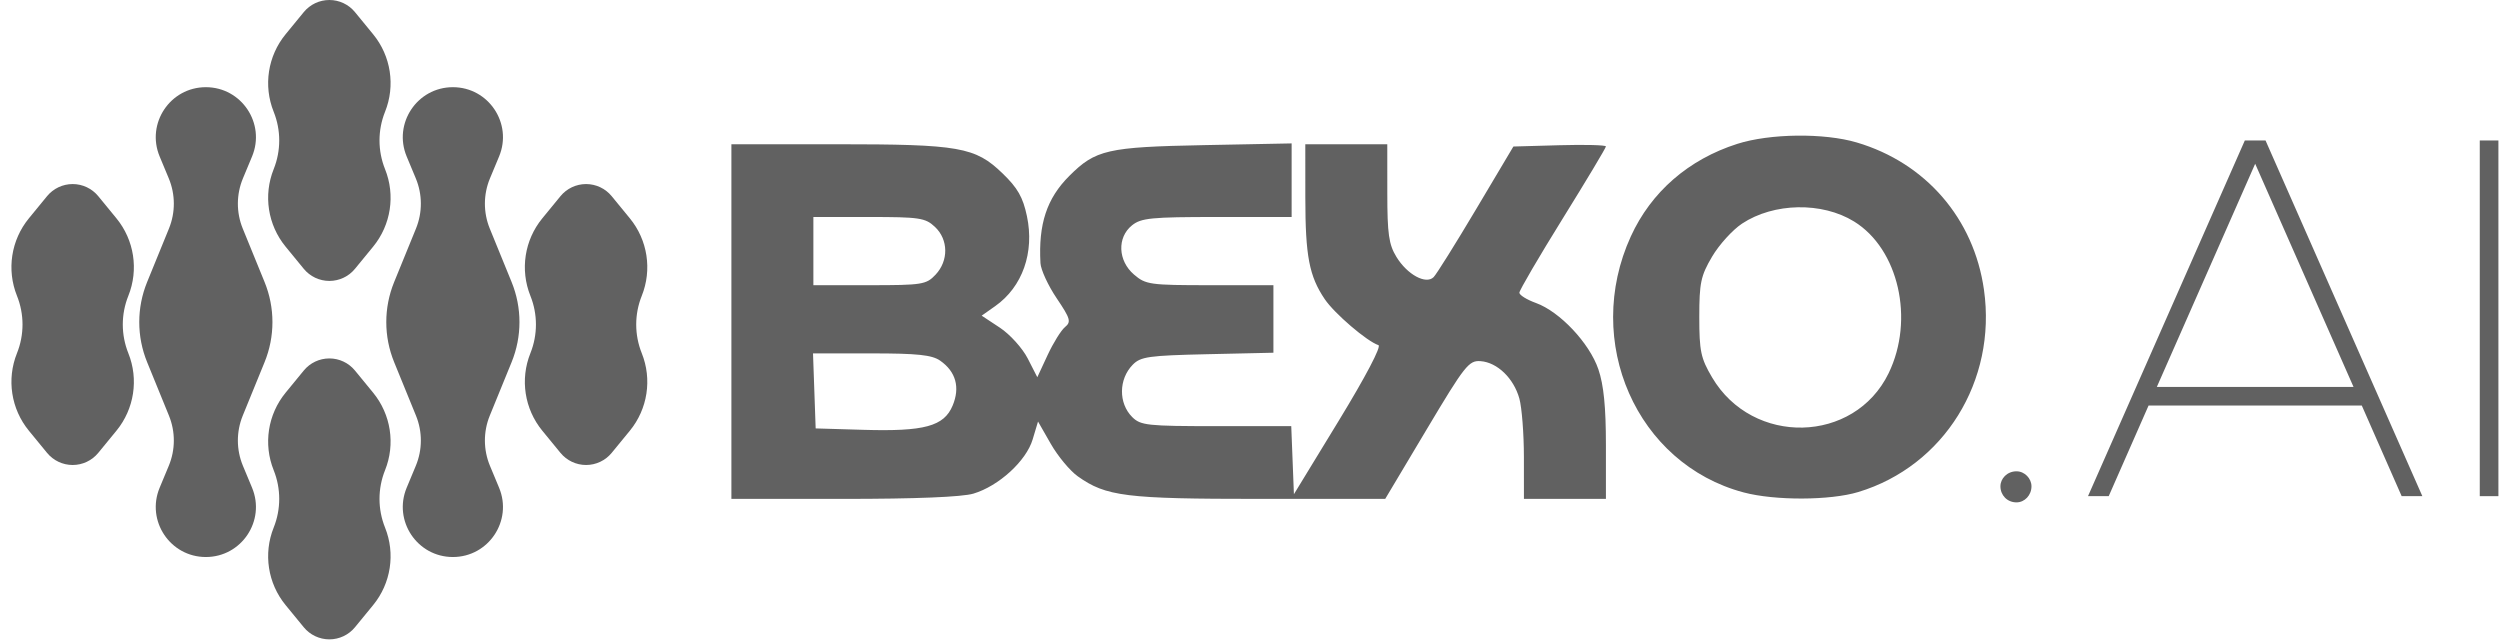<svg xmlns="http://www.w3.org/2000/svg" width="1085" height="278" viewBox="0 0 1085 278" fill="none"><path d="M69.289 67.916C63.327 53.608 73.84 37.839 89.34 37.839C104.84 37.839 115.353 53.608 109.391 67.916L105.435 77.41C102.532 84.379 102.503 92.213 105.356 99.203L114.828 122.41C119.376 133.552 119.376 146.033 114.828 157.176L105.356 180.383C102.503 187.372 102.532 195.207 105.435 202.175L109.391 211.67C115.353 225.978 104.84 241.747 89.34 241.747C73.84 241.747 63.327 225.978 69.289 211.67L73.245 202.175C76.149 195.207 76.177 187.372 73.324 180.383L63.852 157.176C59.304 146.033 59.304 133.552 63.852 122.41L73.324 99.203C76.177 92.213 76.149 84.379 73.245 77.41L69.289 67.916Z" fill="#616161"></path><path d="M176.498 67.916C170.537 53.608 181.049 37.839 196.55 37.839C212.05 37.839 222.562 53.608 216.601 67.916L212.645 77.41C209.741 84.379 209.713 92.213 212.565 99.203L222.038 122.41C226.586 133.552 226.586 146.033 222.038 157.176L212.565 180.383C209.713 187.372 209.741 195.207 212.645 202.175L216.601 211.67C222.562 225.978 212.05 241.747 196.55 241.747C181.049 241.747 170.537 225.978 176.498 211.67L180.454 202.175C183.358 195.207 183.387 187.372 180.534 180.383L171.062 157.176C166.514 146.033 166.514 133.552 171.062 122.41L180.534 99.203C183.387 92.213 183.358 84.379 180.454 77.41L176.498 67.916Z" fill="#616161"></path><path d="M20.419 85.141C23.149 81.811 27.227 79.881 31.532 79.881C35.837 79.881 39.916 81.811 42.645 85.141L50.531 94.76C58.261 104.189 60.241 117.079 55.698 128.393C52.49 136.383 52.49 145.304 55.698 153.294C60.241 164.608 58.261 177.498 50.531 186.927L42.645 196.546C39.916 199.875 35.837 201.806 31.532 201.806C27.227 201.806 23.149 199.875 20.419 196.546L12.533 186.927C4.804 177.498 2.823 164.608 7.366 153.294C10.575 145.304 10.575 136.383 7.366 128.393C2.823 117.079 4.804 104.189 12.533 94.76L20.419 85.141Z" fill="#616161"></path><path d="M243.245 85.141C245.975 81.811 250.053 79.881 254.358 79.881C258.663 79.881 262.742 81.811 265.471 85.141L273.357 94.76C281.087 104.189 283.067 117.079 278.524 128.393C275.316 136.383 275.316 145.304 278.524 153.294C283.067 164.608 281.087 177.498 273.357 186.927L265.471 196.546C262.742 199.875 258.663 201.806 254.358 201.806C250.053 201.806 245.975 199.875 243.245 196.546L235.359 186.927C227.63 177.498 225.649 164.608 230.192 153.294C233.401 145.304 233.401 136.383 230.192 128.393C225.649 117.079 227.63 104.189 235.359 94.76L243.245 85.141Z" fill="#616161"></path><path d="M131.832 5.26C134.562 1.93 138.64 0 142.945 0C147.25 0 151.329 1.93 154.058 5.26L161.944 14.879C169.674 24.308 171.654 37.198 167.111 48.512C163.903 56.502 163.903 65.422 167.111 73.412C171.654 84.726 169.674 97.617 161.944 107.046L154.058 116.665C151.329 119.994 147.25 121.924 142.945 121.924C138.64 121.924 134.562 119.994 131.832 116.665L123.946 107.046C116.217 97.617 114.236 84.726 118.779 73.412C121.988 65.422 121.988 56.502 118.779 48.512C114.236 37.198 116.217 24.308 123.946 14.879L131.832 5.26Z" fill="#616161"></path><path d="M131.832 160.819C134.562 157.489 138.64 155.559 142.945 155.559C147.25 155.559 151.329 157.489 154.058 160.819L161.944 170.438C169.674 179.867 171.654 192.757 167.111 204.071C163.903 212.061 163.903 220.981 167.111 228.971C171.654 240.285 169.674 253.176 161.944 262.605L154.058 272.224C151.329 275.553 147.25 277.483 142.945 277.483C138.64 277.483 134.562 275.553 131.832 272.224L123.946 262.605C116.217 253.176 114.236 240.285 118.779 228.971C121.988 220.981 121.988 212.061 118.779 204.071C114.236 192.757 116.217 179.867 123.946 170.438L131.832 160.819Z" fill="#616161"></path><path fill-rule="evenodd" clip-rule="evenodd" d="M753.97 62.441C732.831 69.19 716.605 83.291 707.789 102.577C686.9 148.269 710.285 201.364 756.738 213.709C770.334 217.322 794.285 217.239 806.513 213.535C843.681 202.28 866.643 165.319 861.043 125.763C856.668 94.865 835.789 70.692 805.825 61.829C791.664 57.642 768.136 57.918 753.97 62.441ZM317.425 139.561V216.521H366.121C397.36 216.521 417.563 215.7 422.476 214.23C433.476 210.94 445.365 200.067 448.166 190.737L450.504 182.945L456.055 192.648C459.107 197.984 464.368 204.314 467.742 206.712C480.055 215.465 488.548 216.521 546.596 216.521H601.183L619.136 186.428C635.814 158.473 637.482 156.364 642.596 156.743C649.818 157.282 656.954 164.169 659.401 172.962C660.48 176.841 661.368 188.229 661.374 198.268L661.386 216.521H679.177H696.968V193.192C696.968 176.656 696.015 167.071 693.694 160.273C689.81 148.893 676.951 135.233 666.61 131.5C662.649 130.071 659.409 128.06 659.409 127.034C659.409 126.006 667.86 111.549 678.188 94.908C688.517 78.265 696.968 64.158 696.968 63.556C696.968 62.954 687.932 62.715 676.89 63.025L656.811 63.588L640.612 90.824C631.702 105.803 623.416 119.054 622.196 120.272C618.861 123.601 610.744 119.184 606.038 111.48C602.748 106.093 602.096 101.525 602.09 83.814L602.082 62.601H584.291H566.5L566.512 85.788C566.524 111.137 568.188 119.836 574.945 129.842C579.153 136.078 593.22 148.123 598.247 149.797C599.625 150.255 592.665 163.511 581.061 182.528L561.558 214.491L560.981 199.72L560.404 184.948H527.87C497.971 184.948 495.016 184.628 491.382 181.001C485.373 175.002 485.468 164.587 491.588 158.308C495.02 154.787 498.522 154.292 524.049 153.722L552.663 153.082V138.428V123.774H525.098C499.042 123.774 497.238 123.522 492.151 119.153C485.171 113.16 484.756 103.08 491.272 97.813C495.237 94.608 499.631 94.174 528.172 94.174H560.57V78.206V62.238L522.517 62.984C480.561 63.807 475.477 64.969 464.079 76.347C454.304 86.105 450.627 97.225 451.56 114.204C451.718 117.079 454.875 123.922 458.576 129.412C464.559 138.29 464.963 139.675 462.215 141.943C460.515 143.346 457.115 148.82 454.66 154.104L450.192 163.717L446.039 155.586C443.754 151.117 438.321 145.104 433.967 142.227L426.048 136.998L431.927 132.852C443.756 124.512 449.022 109.572 445.689 93.807C443.951 85.584 441.662 81.576 435.095 75.24C423.231 63.795 416.423 62.601 363.004 62.601H317.425V139.561ZM804.663 96.124C823.996 108.051 830.972 138.657 819.669 161.966C804.805 192.616 760.632 193.66 743.037 163.778C738.136 155.454 737.492 152.413 737.492 137.588C737.492 122.762 738.136 119.721 743.037 111.398C746.087 106.218 751.946 99.757 756.056 97.043C769.822 87.948 790.77 87.552 804.663 96.124ZM405.76 98.464C411.623 103.964 411.746 113.14 406.037 119.208C401.994 123.502 400.286 123.774 377.373 123.774H353.007V108.974V94.174H377.096C399.106 94.174 401.579 94.543 405.76 98.464ZM408.043 156.534C414.863 161.301 416.751 168.127 413.44 176.036C409.68 185.019 401.193 187.324 374.752 186.546L353.996 185.934L353.423 169.654L352.847 153.374H378.186C398.218 153.374 404.471 154.035 408.043 156.534Z" fill="#616161"></path><path d="M875.147 218.03C871.104 218.03 868.184 214.884 868.184 211.064C868.184 207.694 871.104 204.548 875.147 204.548C878.741 204.548 881.661 207.694 881.661 211.064C881.661 214.884 878.741 218.03 875.147 218.03Z" fill="#616161"></path><path d="M1042.32 215.333L1025.02 176.011H932.477L915.181 215.333H906.196L974.256 60.963H983.241L1051.3 215.333H1042.32ZM936.071 167.921H1021.43L978.748 71.075L936.071 167.921Z" fill="#616161"></path><path d="M1076.22 215.333V60.963H1084.31V215.333H1076.22Z" fill="#616161"></path></svg>